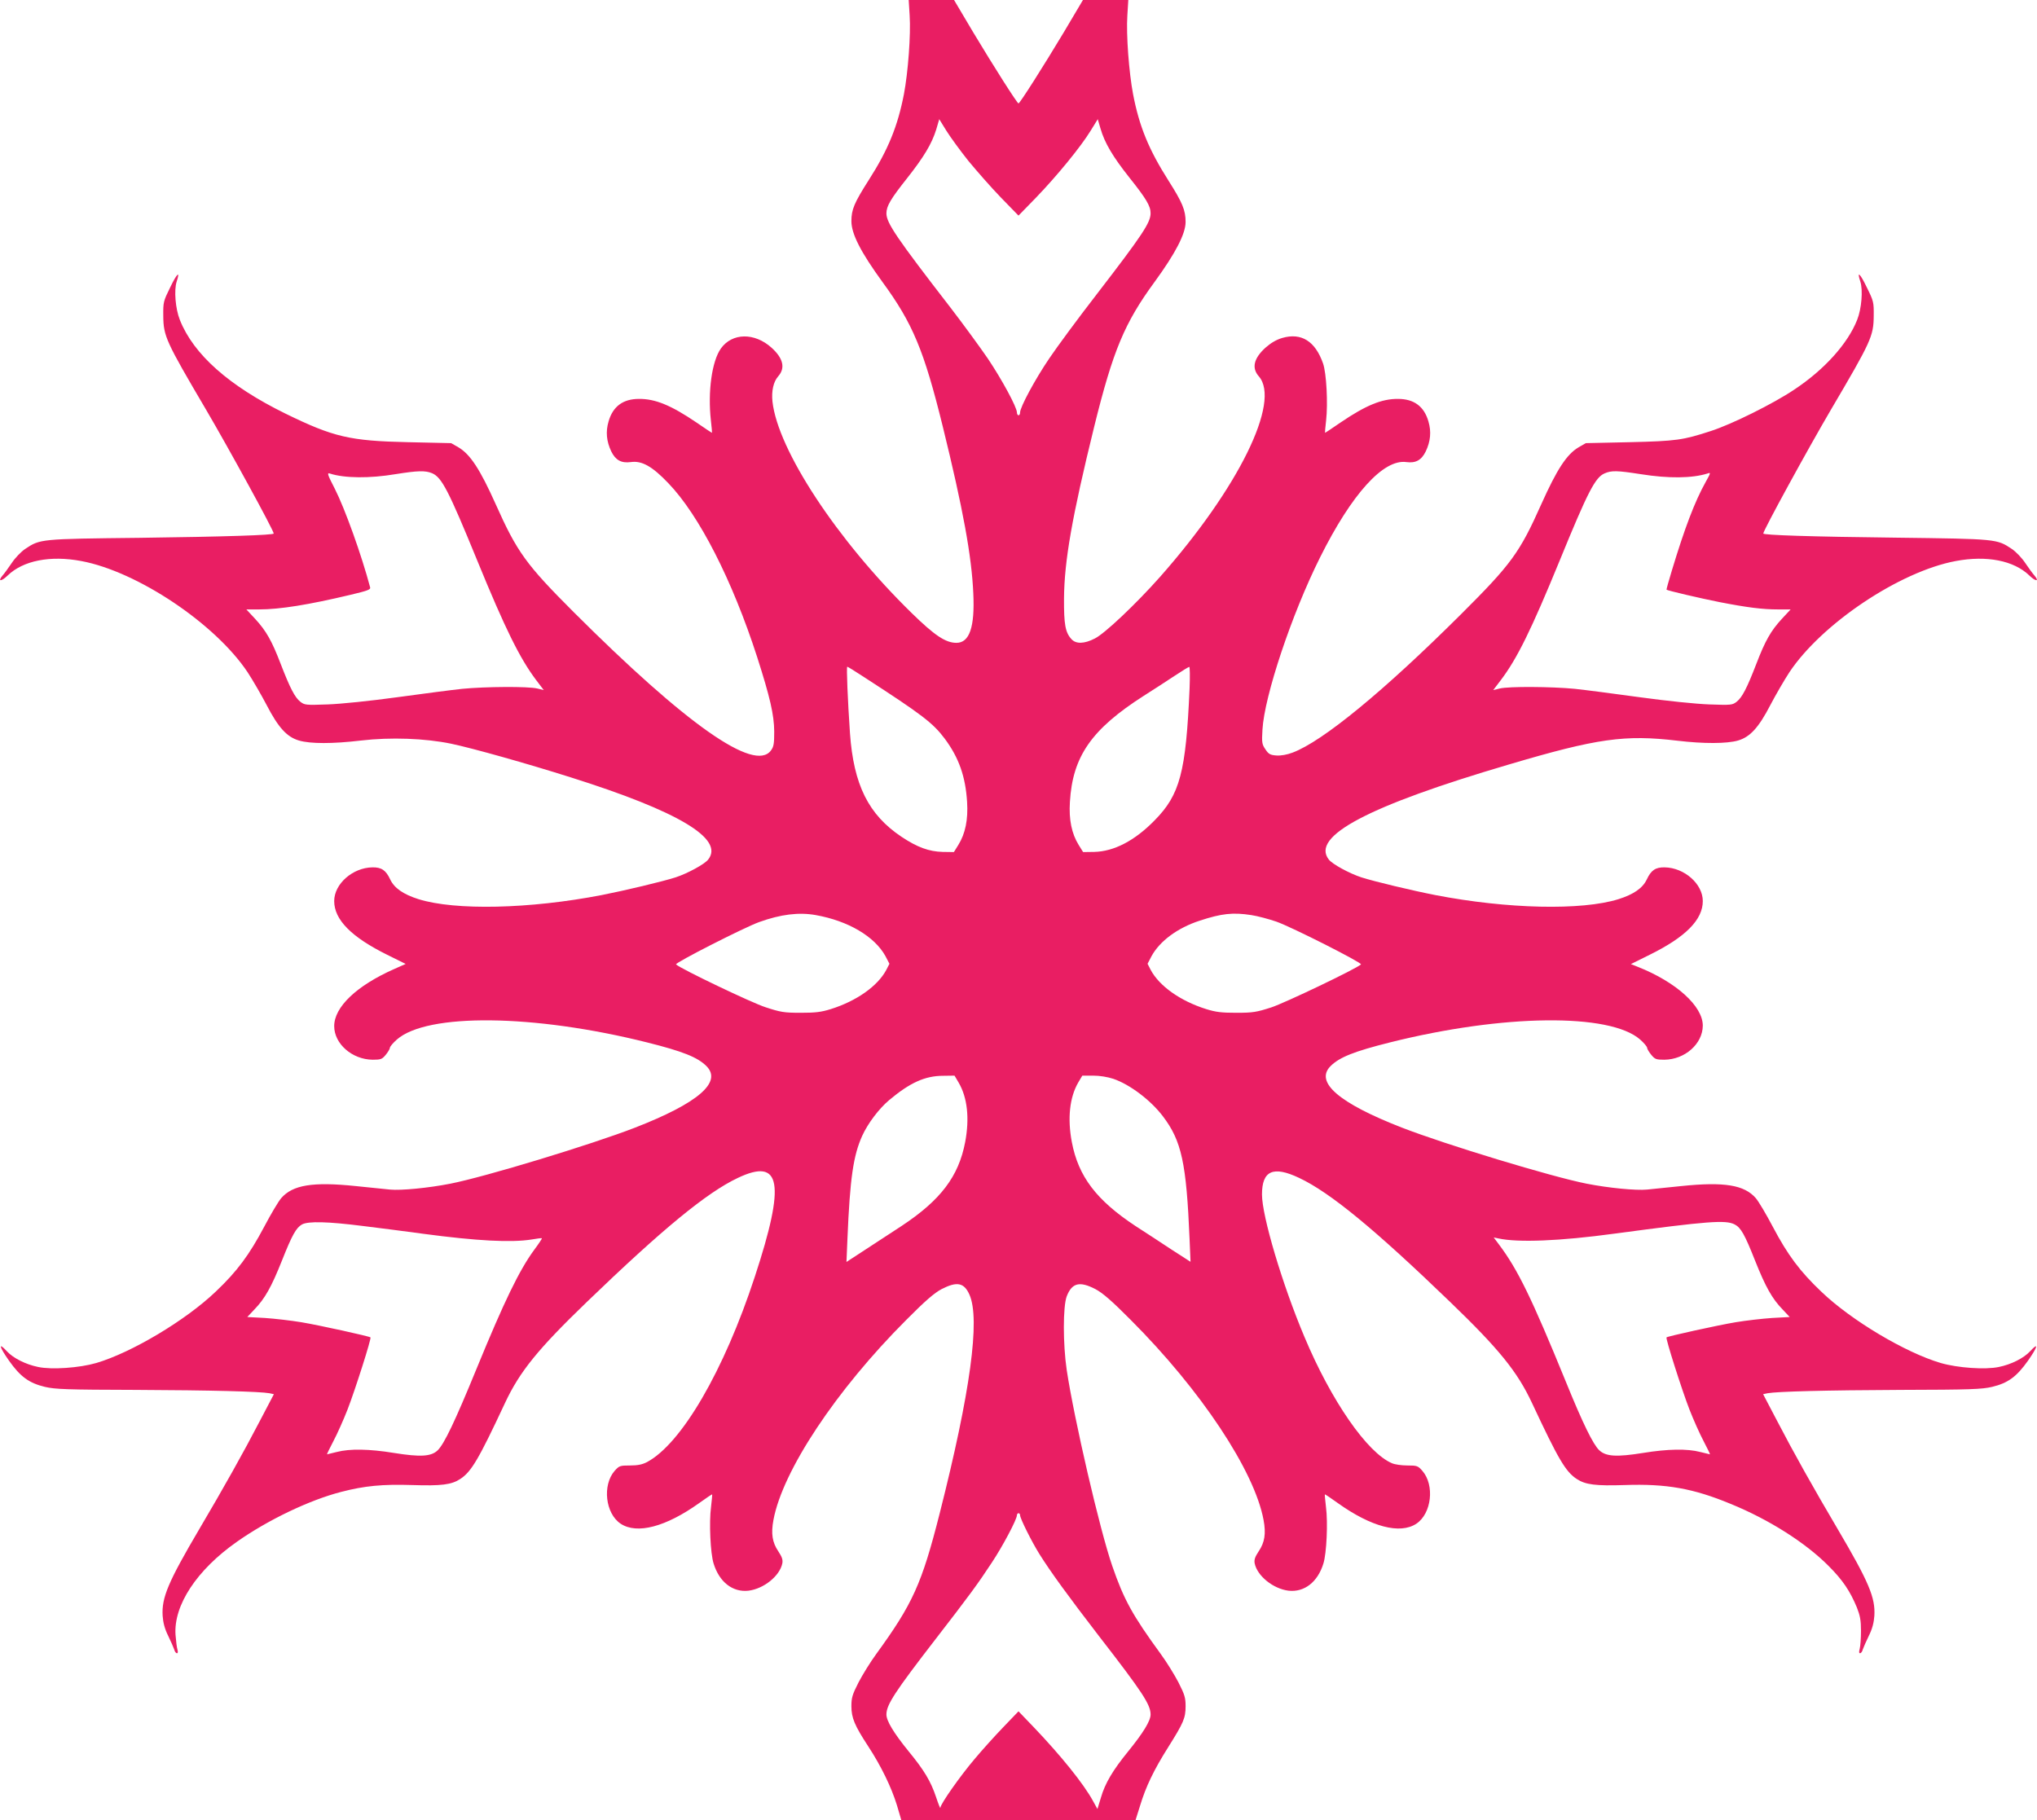 <?xml version="1.0" standalone="no"?>
<!DOCTYPE svg PUBLIC "-//W3C//DTD SVG 20010904//EN"
 "http://www.w3.org/TR/2001/REC-SVG-20010904/DTD/svg10.dtd">
<svg version="1.0" xmlns="http://www.w3.org/2000/svg"
 width="1280pt" height="1144pt" viewBox="0 0 1280 1144"
 preserveAspectRatio="xMidYMid meet">
<g transform="translate(0,1144) scale(0.1,-0.1)"
fill="#e91e63" stroke="none">
<path d="M5716 11343 c8 -121 -10 -358 -36 -495 -39 -201 -99 -349 -220 -538
-93 -146 -110 -187 -110 -260 0 -80 59 -195 195 -382 191 -261 261 -430 379
-908 127 -516 182 -816 192 -1050 10 -211 -24 -310 -106 -310 -68 0 -137 46
-283 189 -467 457 -839 1022 -873 1327 -7 67 6 125 36 159 46 52 32 113 -42
180 -107 96 -247 94 -318 -5 -57 -80 -83 -272 -63 -452 5 -43 8 -78 7 -78 -2
0 -46 29 -98 65 -159 108 -259 149 -361 148 -100 0 -164 -47 -191 -142 -19
-64 -13 -125 17 -188 27 -55 63 -75 123 -67 69 10 135 -27 235 -132 194 -201
403 -611 559 -1094 81 -253 106 -362 107 -467 0 -78 -3 -96 -21 -120 -103
-138 -531 163 -1240 871 -299 299 -355 377 -489 677 -99 221 -160 313 -233
357 l-47 27 -270 6 c-367 8 -469 32 -770 179 -355 174 -579 372 -665 590 -28
70 -37 187 -20 240 24 72 2 53 -41 -37 -42 -85 -44 -92 -43 -178 1 -128 16
-160 269 -590 145 -247 425 -759 425 -778 0 -10 -305 -20 -840 -27 -631 -7
-627 -7 -722 -70 -25 -17 -63 -56 -84 -88 -21 -31 -47 -67 -58 -79 -33 -39 -8
-39 32 0 97 94 268 128 463 91 353 -66 842 -394 1045 -699 32 -49 86 -142 119
-205 74 -143 128 -202 204 -224 71 -21 212 -21 389 0 187 22 403 14 567 -20
134 -28 475 -124 750 -211 679 -214 968 -387 865 -517 -22 -29 -131 -88 -205
-112 -81 -26 -320 -83 -463 -111 -455 -88 -921 -98 -1152 -26 -95 30 -152 69
-178 124 -27 58 -55 77 -112 76 -124 -2 -240 -104 -240 -212 0 -117 108 -226
332 -337 l117 -58 -72 -32 c-237 -105 -377 -239 -377 -359 0 -111 113 -210
242 -211 51 0 59 3 82 31 14 17 26 37 26 44 0 7 20 31 44 52 190 167 860 160
1571 -18 224 -56 318 -93 374 -149 101 -101 -53 -233 -449 -387 -276 -107
-941 -309 -1160 -352 -137 -27 -311 -44 -380 -37 -30 3 -127 13 -215 22 -270
28 -396 7 -468 -76 -18 -21 -66 -102 -107 -180 -94 -177 -170 -280 -304 -407
-189 -181 -530 -384 -751 -449 -107 -31 -280 -43 -365 -25 -79 16 -157 56
-196 98 -57 62 -49 29 13 -59 71 -100 125 -140 225 -164 64 -15 135 -18 573
-19 474 -2 776 -10 838 -21 l28 -6 -87 -166 c-106 -204 -229 -423 -380 -679
-198 -336 -239 -434 -232 -548 3 -43 13 -82 35 -126 17 -35 34 -74 38 -86 3
-13 11 -23 17 -23 6 0 7 9 3 23 -4 12 -9 54 -12 92 -13 186 133 408 385 585
194 137 457 263 656 314 146 38 260 49 446 43 184 -6 247 2 302 38 70 46 115
122 281 477 93 199 208 340 515 636 474 457 753 687 948 779 273 130 301 -31
107 -621 -194 -592 -461 -1050 -678 -1165 -29 -15 -58 -21 -106 -21 -64 0 -68
-2 -97 -34 -78 -90 -58 -268 38 -332 103 -68 284 -20 494 130 43 31 80 56 81
54 1 -2 -2 -37 -7 -78 -13 -98 -4 -292 16 -356 36 -117 120 -182 219 -171 97
12 197 93 213 172 4 23 -2 40 -25 75 -38 56 -47 111 -31 197 57 309 393 816
835 1258 119 120 176 169 221 193 97 50 142 42 176 -35 68 -154 6 -612 -188
-1377 -112 -441 -169 -566 -398 -881 -36 -49 -86 -130 -111 -178 -39 -77 -45
-96 -45 -150 0 -73 20 -121 105 -251 82 -125 147 -260 181 -371 l28 -95 736 0
735 0 29 92 c36 119 86 224 177 368 96 153 109 182 109 257 0 54 -6 73 -45
150 -25 48 -75 129 -111 178 -178 244 -232 342 -305 554 -78 225 -239 920
-286 1231 -24 163 -24 399 0 463 33 85 81 97 181 45 45 -24 102 -73 221 -193
441 -441 778 -949 835 -1258 16 -86 7 -141 -31 -197 -23 -35 -29 -52 -25 -75
16 -79 116 -160 213 -172 99 -11 183 54 219 171 20 64 29 258 16 356 -5 41 -8
76 -7 78 1 2 38 -23 81 -54 210 -150 391 -198 494 -130 96 64 116 242 38 332
-28 32 -34 34 -94 34 -36 0 -79 6 -97 14 -155 65 -382 392 -551 796 -138 327
-266 757 -266 893 0 150 70 182 234 104 195 -92 474 -322 948 -779 307 -296
422 -437 515 -636 166 -355 211 -431 281 -477 55 -36 118 -44 302 -38 261 9
430 -21 664 -118 243 -99 472 -245 616 -390 90 -90 135 -158 178 -261 20 -51
26 -80 26 -148 0 -47 -4 -97 -8 -112 -5 -18 -5 -28 2 -28 6 0 14 10 17 23 4
12 21 51 38 86 22 44 32 83 35 126 7 114 -34 212 -232 548 -151 256 -274 475
-380 679 l-87 166 28 6 c62 11 364 19 838 21 438 1 509 4 573 19 100 24 154
64 225 164 62 88 70 121 13 59 -39 -42 -117 -82 -196 -98 -85 -18 -258 -6
-365 25 -221 65 -561 267 -749 447 -136 129 -212 231 -306 409 -41 78 -89 159
-107 180 -72 83 -198 104 -468 76 -88 -9 -185 -19 -215 -22 -69 -7 -243 10
-380 37 -219 43 -884 245 -1160 352 -396 154 -550 286 -449 387 56 56 150 93
374 149 711 178 1381 185 1571 18 24 -21 44 -45 44 -52 0 -7 12 -27 26 -44 23
-28 31 -31 82 -31 130 1 241 100 242 214 0 123 -167 274 -409 370 l-43 17 119
59 c225 111 333 220 333 337 0 108 -116 210 -240 212 -57 1 -85 -18 -112 -76
-26 -55 -83 -94 -178 -124 -231 -72 -697 -62 -1152 26 -143 28 -382 85 -463
111 -74 24 -183 83 -205 112 -115 146 247 337 1130 597 557 165 730 189 1060
150 166 -20 312 -19 381 1 76 22 130 81 204 224 33 63 87 156 119 205 203 305
692 633 1045 699 195 37 366 3 463 -91 40 -39 65 -39 32 0 -11 12 -37 48 -58
79 -21 32 -59 71 -84 88 -95 63 -91 63 -727 71 -537 6 -835 16 -835 26 0 19
280 531 425 778 253 430 268 462 269 590 1 86 -1 93 -43 178 -43 90 -65 109
-41 37 17 -53 8 -170 -20 -240 -59 -150 -207 -314 -396 -439 -131 -88 -393
-218 -524 -260 -175 -57 -215 -63 -510 -70 l-275 -6 -47 -27 c-73 -44 -134
-136 -233 -357 -136 -305 -189 -377 -504 -691 -485 -483 -869 -799 -1059 -870
-34 -13 -73 -20 -101 -18 -39 3 -49 8 -69 38 -22 32 -24 42 -19 125 12 210
183 724 362 1082 199 399 398 619 542 599 59 -8 95 12 122 67 30 63 36 124 17
188 -27 95 -91 142 -191 142 -102 1 -202 -40 -361 -148 -52 -36 -96 -65 -98
-65 -1 0 2 35 7 78 12 108 2 296 -19 357 -49 141 -137 196 -257 161 -37 -11
-71 -31 -105 -61 -74 -67 -88 -128 -42 -180 140 -159 -128 -703 -621 -1261
-150 -169 -348 -357 -410 -387 -66 -34 -118 -35 -146 -4 -39 42 -48 93 -47
257 2 235 50 511 190 1080 118 477 190 650 379 908 132 181 195 303 195 377 0
74 -20 122 -107 259 -125 197 -184 341 -223 544 -26 137 -44 374 -36 495 l6
97 -142 0 -143 0 -121 -204 c-129 -215 -276 -446 -284 -446 -8 0 -155 231
-284 446 l-121 204 -143 0 -142 0 6 -97z m369 -914 c52 -63 143 -167 204 -230
l111 -114 111 114 c132 137 280 318 342 419 l45 73 17 -58 c26 -91 78 -178
181 -308 107 -134 134 -180 134 -225 0 -59 -51 -136 -339 -510 -117 -151 -251
-333 -298 -403 -89 -131 -183 -306 -183 -339 0 -10 -4 -18 -10 -18 -5 0 -10 8
-10 18 0 33 -95 208 -183 339 -48 70 -153 214 -233 318 -340 440 -404 534
-404 594 0 46 27 91 130 221 105 133 155 216 183 306 l19 65 45 -73 c25 -40
87 -125 138 -189z m-3370 -1963 c61 -26 103 -107 284 -549 176 -430 267 -614
370 -751 l48 -63 -41 10 c-57 14 -326 12 -471 -2 -66 -7 -250 -31 -410 -53
-167 -23 -352 -42 -435 -45 -139 -5 -146 -4 -173 17 -34 27 -64 84 -123 237
-56 146 -91 208 -161 284 l-55 59 80 0 c130 0 311 29 575 92 106 25 127 33
123 46 -54 204 -159 496 -222 620 -47 91 -50 102 -31 96 92 -30 251 -31 412
-4 138 22 187 24 230 6z m7595 -6 c176 -28 323 -26 419 4 22 8 22 6 -12 -55
-67 -120 -131 -288 -211 -553 -20 -65 -35 -120 -34 -122 7 -6 212 -54 333 -78
174 -34 271 -46 367 -46 l80 0 -55 -59 c-70 -76 -105 -138 -161 -284 -59 -153
-89 -210 -123 -237 -27 -21 -34 -22 -173 -17 -83 3 -268 22 -435 45 -159 22
-344 46 -410 53 -145 14 -414 16 -471 2 l-41 -10 48 63 c103 136 192 318 368
747 179 438 225 527 284 552 43 19 80 18 227 -5z m-4878 -1277 c363 -235 431
-287 505 -386 89 -120 130 -238 140 -397 7 -111 -11 -199 -55 -270 l-28 -45
-70 1 c-86 2 -160 29 -259 95 -208 139 -301 327 -324 651 -14 204 -23 418 -17
418 3 0 52 -30 108 -67z m2043 -70 c-23 -526 -60 -667 -220 -829 -125 -128
-255 -195 -379 -198 l-70 -1 -28 45 c-44 71 -62 159 -55 270 17 287 136 457
464 667 59 37 146 94 193 125 47 31 89 57 93 57 4 1 5 -61 2 -136z m-2349
-1424 c203 -36 370 -134 438 -258 l25 -48 -20 -39 c-54 -101 -186 -195 -349
-246 -61 -19 -97 -23 -190 -23 -103 0 -126 4 -220 35 -85 27 -532 241 -562
269 -10 9 430 233 522 266 136 49 250 63 356 44z m2737 0 c40 -6 110 -25 157
-41 97 -34 543 -260 532 -269 -30 -28 -478 -242 -563 -270 -93 -30 -116 -34
-219 -34 -93 0 -129 4 -190 23 -163 51 -295 145 -349 246 l-20 39 25 48 c52
95 164 178 303 223 137 45 208 53 324 35z m-1839 -1053 c55 -94 69 -224 41
-373 -41 -217 -155 -366 -400 -528 -60 -39 -163 -107 -228 -149 l-118 -77 6
143 c16 384 37 526 93 650 36 79 106 171 169 224 131 110 226 153 340 153 l71
1 26 -44z m972 24 c105 -36 235 -135 311 -235 118 -155 148 -294 168 -773 l6
-142 -118 76 c-65 43 -167 110 -228 149 -245 162 -359 311 -400 528 -28 148
-14 281 41 375 l25 42 68 0 c42 0 90 -8 127 -20z m-4715 -925 c107 -13 277
-35 379 -49 337 -45 552 -56 679 -36 35 6 65 10 66 8 2 -2 -20 -35 -49 -74
-93 -127 -188 -323 -361 -745 -138 -337 -204 -474 -245 -514 -41 -39 -108 -43
-276 -16 -153 25 -277 27 -357 6 -32 -8 -60 -15 -62 -15 -2 0 16 37 40 83 24
45 64 135 89 199 47 121 151 447 144 453 -7 7 -320 76 -433 95 -66 11 -170 23
-231 27 l-110 6 45 48 c66 68 107 142 172 305 65 164 90 208 127 229 40 21
162 18 383 -10z m8619 10 c39 -20 63 -62 129 -229 65 -163 106 -237 172 -305
l45 -48 -110 -6 c-61 -4 -165 -16 -231 -27 -113 -19 -426 -88 -433 -95 -7 -6
97 -332 144 -453 25 -64 65 -154 89 -199 24 -46 42 -83 40 -83 -2 0 -30 7 -62
15 -80 21 -204 19 -357 -6 -168 -27 -235 -23 -277 17 -38 36 -103 168 -209
429 -216 529 -303 707 -421 864 l-33 44 29 -6 c123 -27 385 -17 730 30 590 79
698 87 755 58z m-4490 -1828 c0 -20 73 -166 121 -243 72 -115 183 -267 373
-514 276 -356 326 -433 326 -495 0 -40 -46 -115 -141 -232 -96 -118 -145 -200
-171 -290 l-22 -72 -27 49 c-59 109 -203 287 -373 465 l-96 100 -96 -100 c-53
-55 -134 -145 -180 -200 -90 -106 -214 -282 -215 -306 0 -8 -12 22 -27 67 -33
99 -75 169 -172 287 -95 117 -140 192 -140 232 0 61 52 141 310 475 208 269
264 345 352 479 69 104 158 272 158 298 0 7 5 13 10 13 6 0 10 -6 10 -13z"/>
</g>
</svg>

